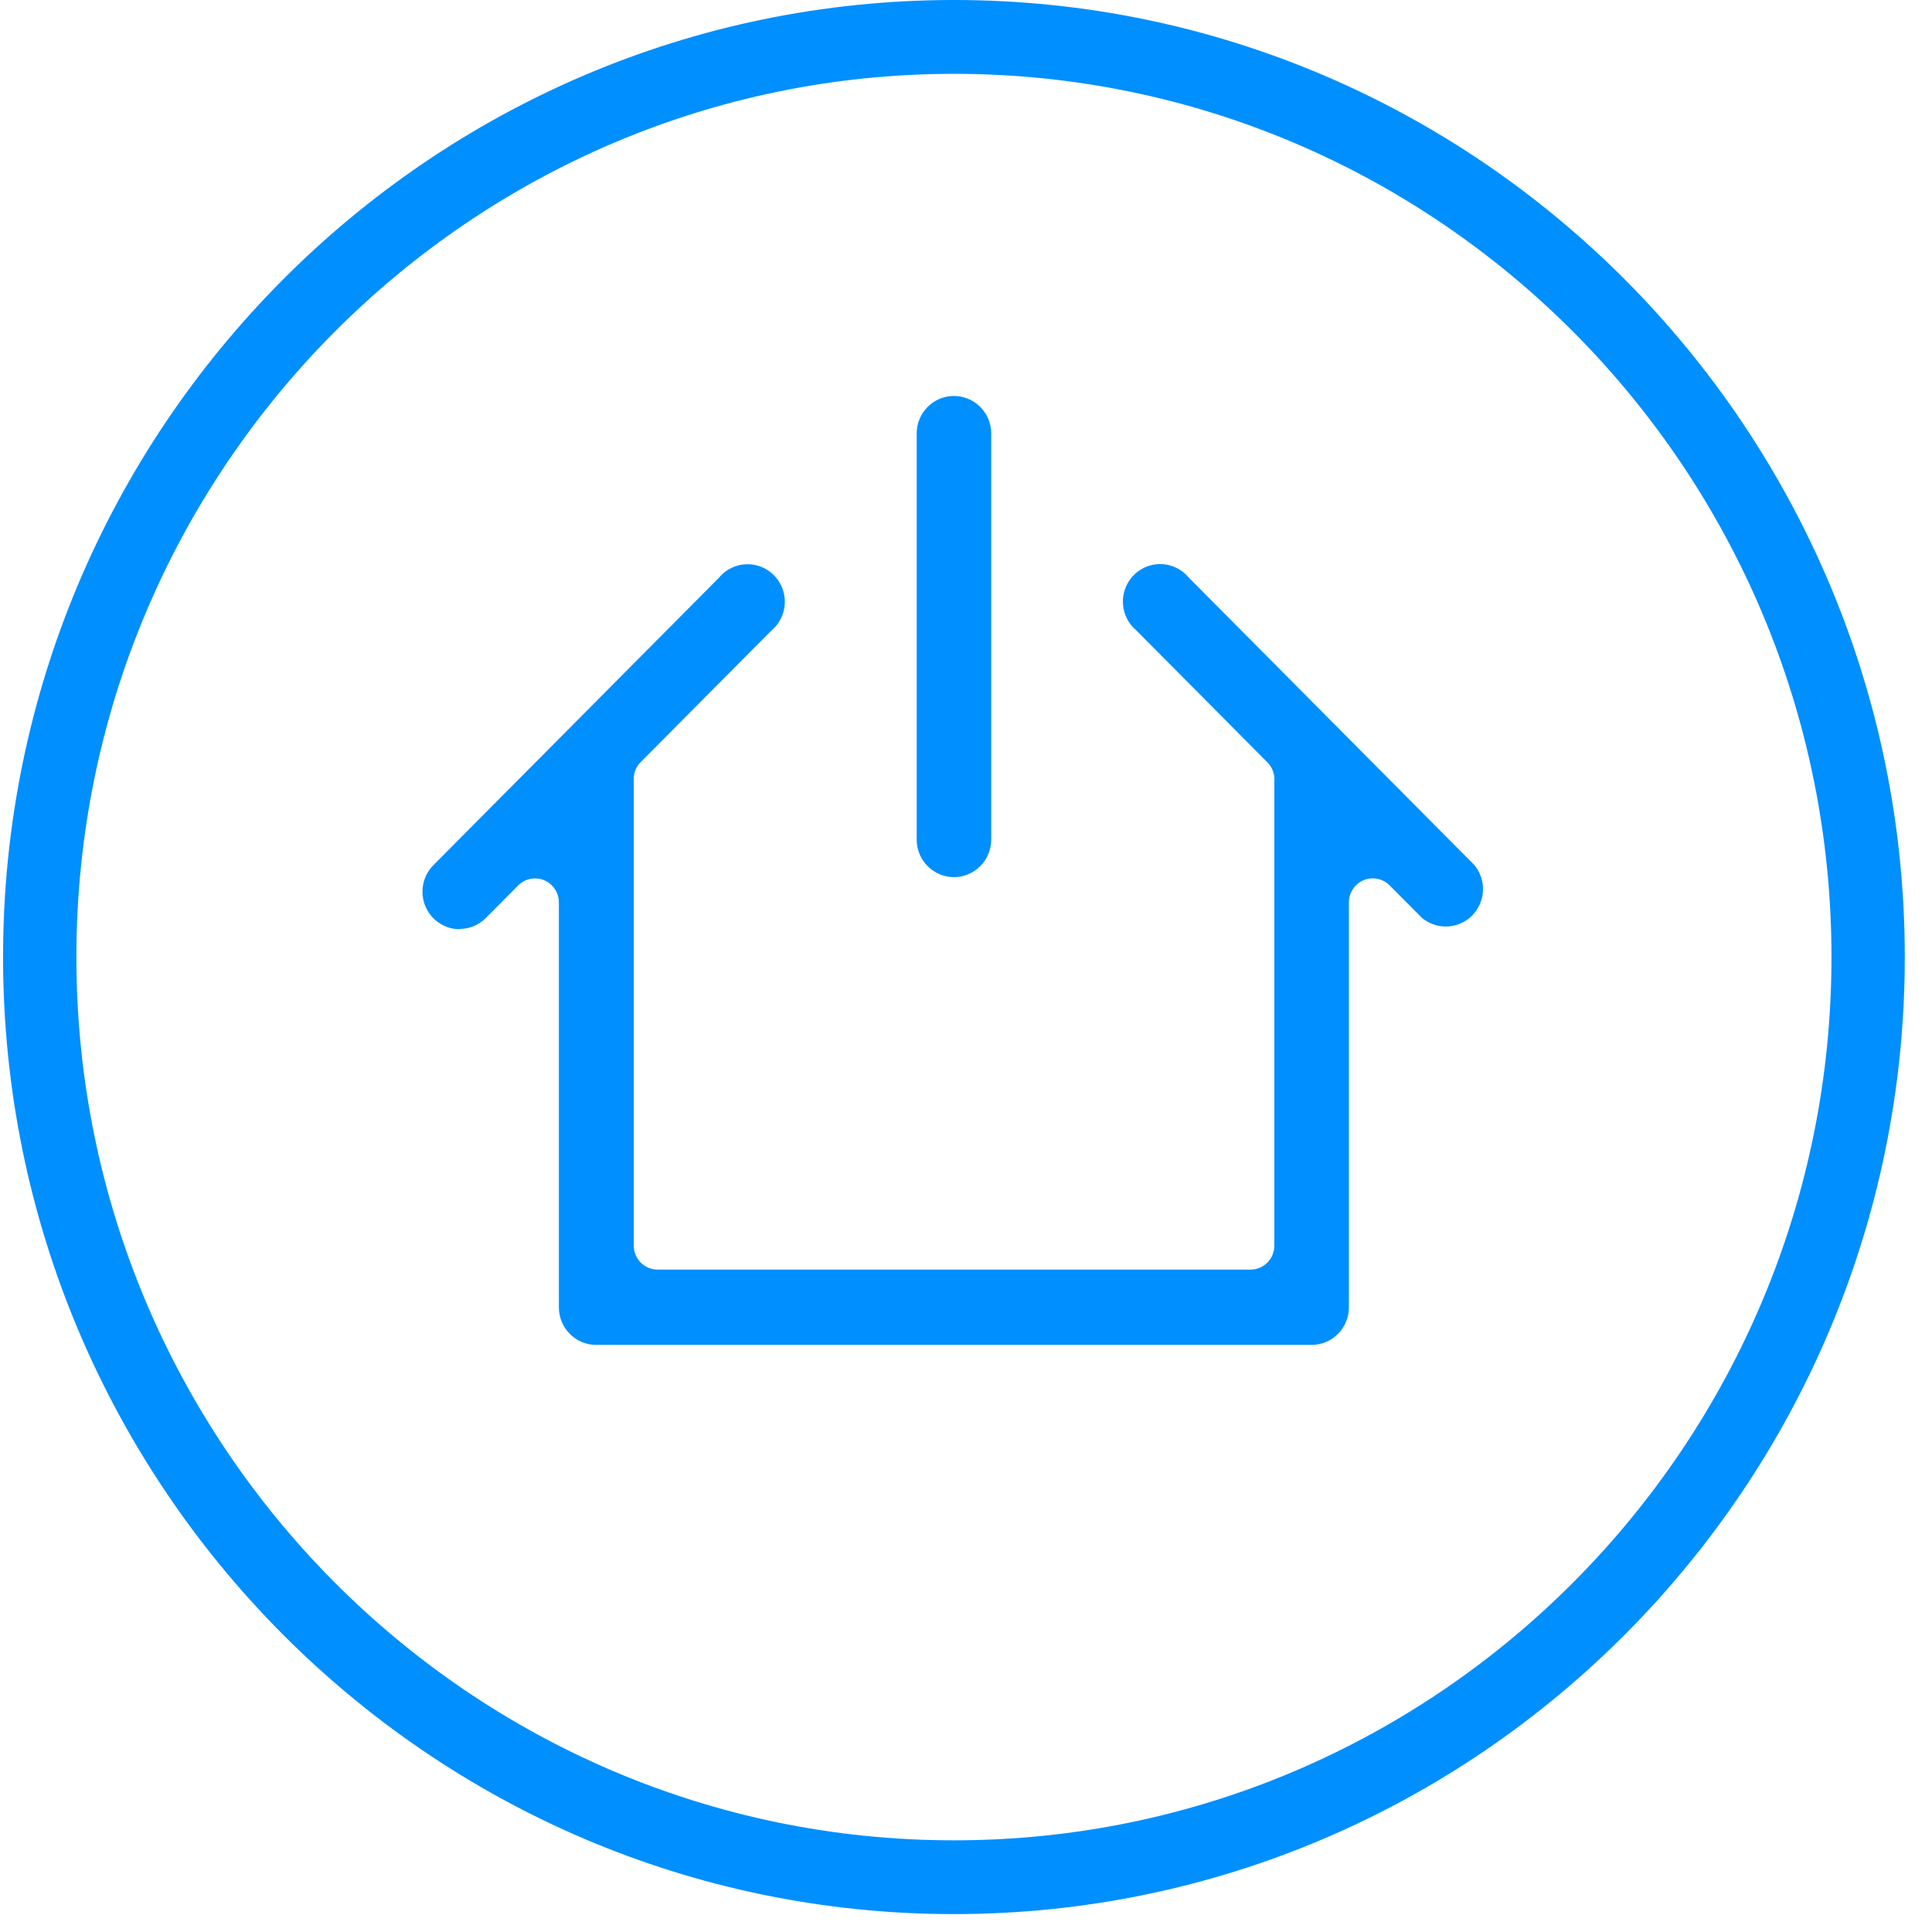<?xml version="1.0" encoding="UTF-8"?>
<svg width="67px" height="67px" viewBox="0 0 67 67" version="1.1" xmlns="http://www.w3.org/2000/svg" xmlns:xlink="http://www.w3.org/1999/xlink">
    <!-- Generator: Sketch 43.2 (39069) - http://www.bohemiancoding.com/sketch -->
    <title>login_logo</title>
    <desc>Created with Sketch.</desc>
    <defs></defs>
    <g id="Page-1" stroke="none" stroke-width="1" fill="none" fill-rule="evenodd">
        <g id="login_logo" fill-rule="nonzero" fill="#008FFF">
            <path d="M33.082,30.418 C33.796,30.417 34.374,29.834 34.374,29.116 L34.374,15.032 C34.374,14.314 33.795,13.732 33.082,13.732 C32.368,13.732 31.79,14.314 31.79,15.032 L31.79,29.118 C31.791,29.835 32.369,30.417 33.082,30.418 Z" id="Shape"></path>
            <path d="M15.94,32.214 C16.282,32.215 16.61,32.077 16.85,31.832 L17.968,30.707 C18.205,30.468 18.562,30.397 18.871,30.526 C19.181,30.655 19.382,30.96 19.382,31.297 L19.382,45.338 C19.382,46.057 19.96,46.639 20.674,46.64 L45.486,46.64 C46.2,46.639 46.778,46.057 46.778,45.338 L46.778,31.295 C46.778,30.958 46.979,30.653 47.289,30.524 C47.599,30.395 47.955,30.467 48.192,30.705 L49.311,31.83 C49.824,32.26 50.579,32.226 51.051,31.751 C51.524,31.275 51.558,30.515 51.13,29.999 L41.225,20.03 C40.912,19.651 40.413,19.484 39.937,19.597 C39.46,19.71 39.088,20.084 38.976,20.564 C38.864,21.043 39.03,21.545 39.406,21.861 L43.954,26.439 C44.128,26.614 44.215,26.858 44.193,27.105 L44.193,27.189 L44.193,43.196 C44.193,43.656 43.822,44.029 43.365,44.029 L22.806,44.029 C22.349,44.029 21.978,43.656 21.978,43.196 L21.978,27.197 L21.978,27.102 C21.955,26.86 22.037,26.62 22.204,26.444 L26.752,21.866 C27.128,21.551 27.295,21.049 27.182,20.569 C27.07,20.09 26.698,19.715 26.222,19.602 C25.745,19.489 25.246,19.657 24.933,20.035 L15.028,30.004 C14.66,30.376 14.55,30.934 14.748,31.419 C14.947,31.905 15.416,32.223 15.938,32.225 L15.94,32.214 Z" id="Shape"></path>
            <path d="M33.082,66.379 C51.265,66.379 66.056,51.491 66.056,33.19 C66.056,14.889 51.265,5.68434189e-14 33.082,5.68434189e-14 C14.899,5.68434189e-14 0.106,14.889 0.106,33.19 C0.106,51.491 14.899,66.379 33.082,66.379 Z M33.082,2.56 C49.862,2.56 63.514,16.294 63.514,33.19 C63.514,50.087 49.869,63.821 33.082,63.821 C16.295,63.821 2.649,50.087 2.649,33.19 C2.649,16.294 16.302,2.56 33.082,2.56 L33.082,2.56 Z" id="Shape"></path>
        </g>
    </g>
</svg>